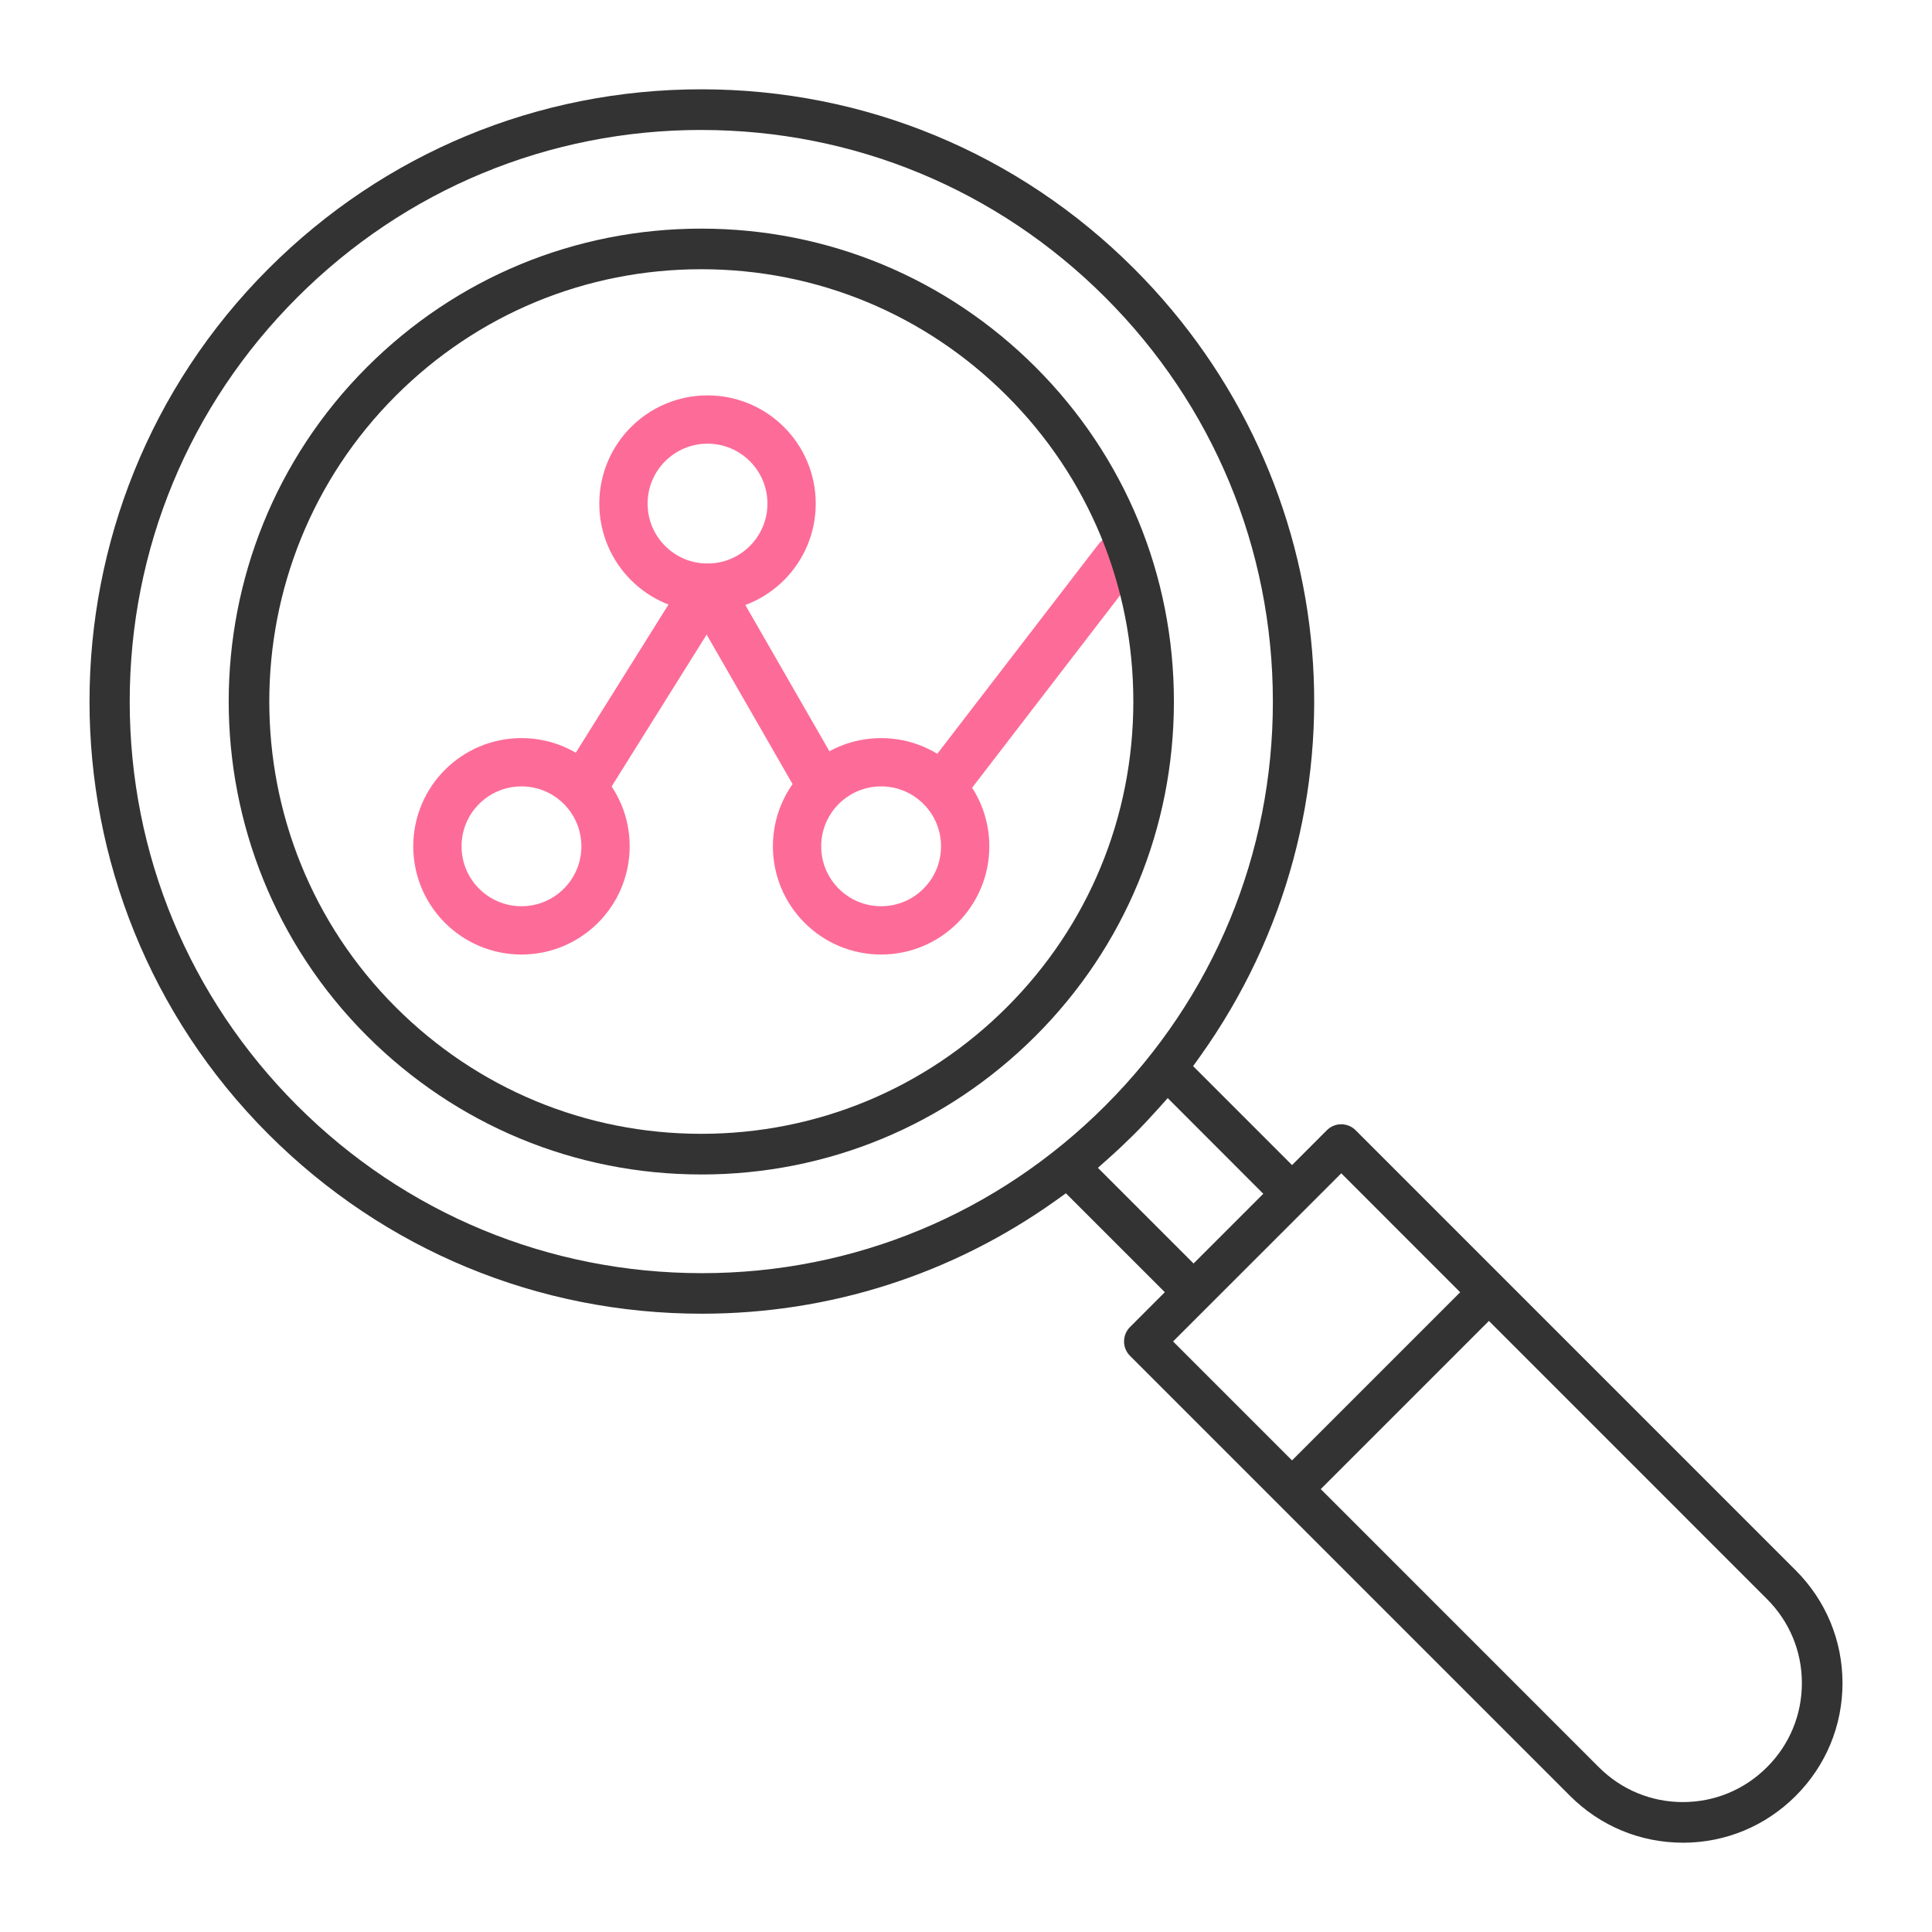 <?xml version="1.0" encoding="UTF-8"?>
<svg id="Layer_1" xmlns="http://www.w3.org/2000/svg" version="1.1" viewBox="0 0 80 80">
  <!-- Generator: Adobe Illustrator 29.3.1, SVG Export Plug-In . SVG Version: 2.1.0 Build 151)  -->
  <defs>
    <style>
      .st0 {
        fill: none;
        stroke: #fd6c98;
        stroke-linecap: round;
        stroke-linejoin: round;
        stroke-width: 2px;
      }

      .st1 {
        fill: #333;
      }
    </style>
  </defs>
  <g>
    <circle class="st0" cx="21.593" cy="35.044" r="3.481"/>
    <circle class="st0" cx="36.485" cy="35.044" r="3.481"/>
    <circle class="st0" cx="29.297" cy="20.853" r="3.481"/>
    <polyline class="st0" points="24.169 32.53 29.297 24.334 34.008 32.53"/>
    <line class="st0" x1="39.06" y1="32.53" x2="46.276" y2="23.146"/>
  </g>
  <path class="st1" d="M69.686,76.302c-1.764,0-3.423-.688-4.673-1.938l-18.223-18.223c-.327-.328-.327-.862,0-1.19l1.443-1.444-4.097-4.096-.413.297c-4.303,3.068-9.374,4.69-14.664,4.69-6.776,0-13.148-2.639-17.942-7.431C1.236,37.086,1.236,21.008,11.117,11.126c4.791-4.79,11.156-7.428,17.922-7.428s13.132,2.638,17.922,7.428c8.792,8.792,9.944,22.505,2.739,32.607l-.296.413,4.097,4.098,1.442-1.445c.221-.22.485-.246.588-.246.228,0,.443.088.602.247l18.223,18.224c1.249,1.249,1.938,2.907,1.938,4.671s-.688,3.42-1.938,4.67c-1.249,1.249-2.907,1.938-4.67,1.938ZM54.69,61.661l11.514,11.515c.931.931,2.167,1.444,3.481,1.444s2.551-.513,3.481-1.444c.933-.929,1.446-2.167,1.446-3.483s-.513-2.55-1.445-3.48l-11.514-11.516-6.963,6.963ZM48.574,55.546l4.926,4.926,6.963-6.963-4.924-4.925-6.965,6.963ZM29.039,5.381c-6.318,0-12.26,2.463-16.732,6.936-4.473,4.471-6.936,10.413-6.936,16.732s2.463,12.258,6.936,16.732c4.474,4.474,10.427,6.938,16.76,6.938,6.298,0,12.23-2.464,16.703-6.938,4.48-4.479,6.944-10.427,6.937-16.749-.006-6.312-2.47-12.248-6.937-16.714-4.472-4.472-10.414-6.936-16.732-6.936ZM47.928,45.944c-.313.35-.635.692-.967,1.024-.332.33-.674.654-1.025.967l-.474.422,3.961,3.961,2.887-2.887-3.957-3.961-.425.474Z"/>
  <path class="st1" d="M29.038,48.632c-5.224,0-10.14-2.039-13.844-5.739-7.632-7.634-7.632-20.057,0-27.69,3.699-3.699,8.615-5.736,13.844-5.736s10.145,2.038,13.846,5.738c3.692,3.693,5.725,8.609,5.725,13.844s-2.034,10.152-5.726,13.845c-3.703,3.701-8.62,5.739-13.845,5.739ZM29.038,11.148c-4.78,0-9.275,1.862-12.654,5.243-6.978,6.978-6.978,18.334,0,25.312,3.382,3.383,7.876,5.246,12.654,5.246s9.275-1.863,12.657-5.247c3.375-3.374,5.234-7.868,5.234-12.654s-1.858-9.28-5.233-12.655c-3.381-3.382-7.875-5.245-12.657-5.245Z"/>
</svg>